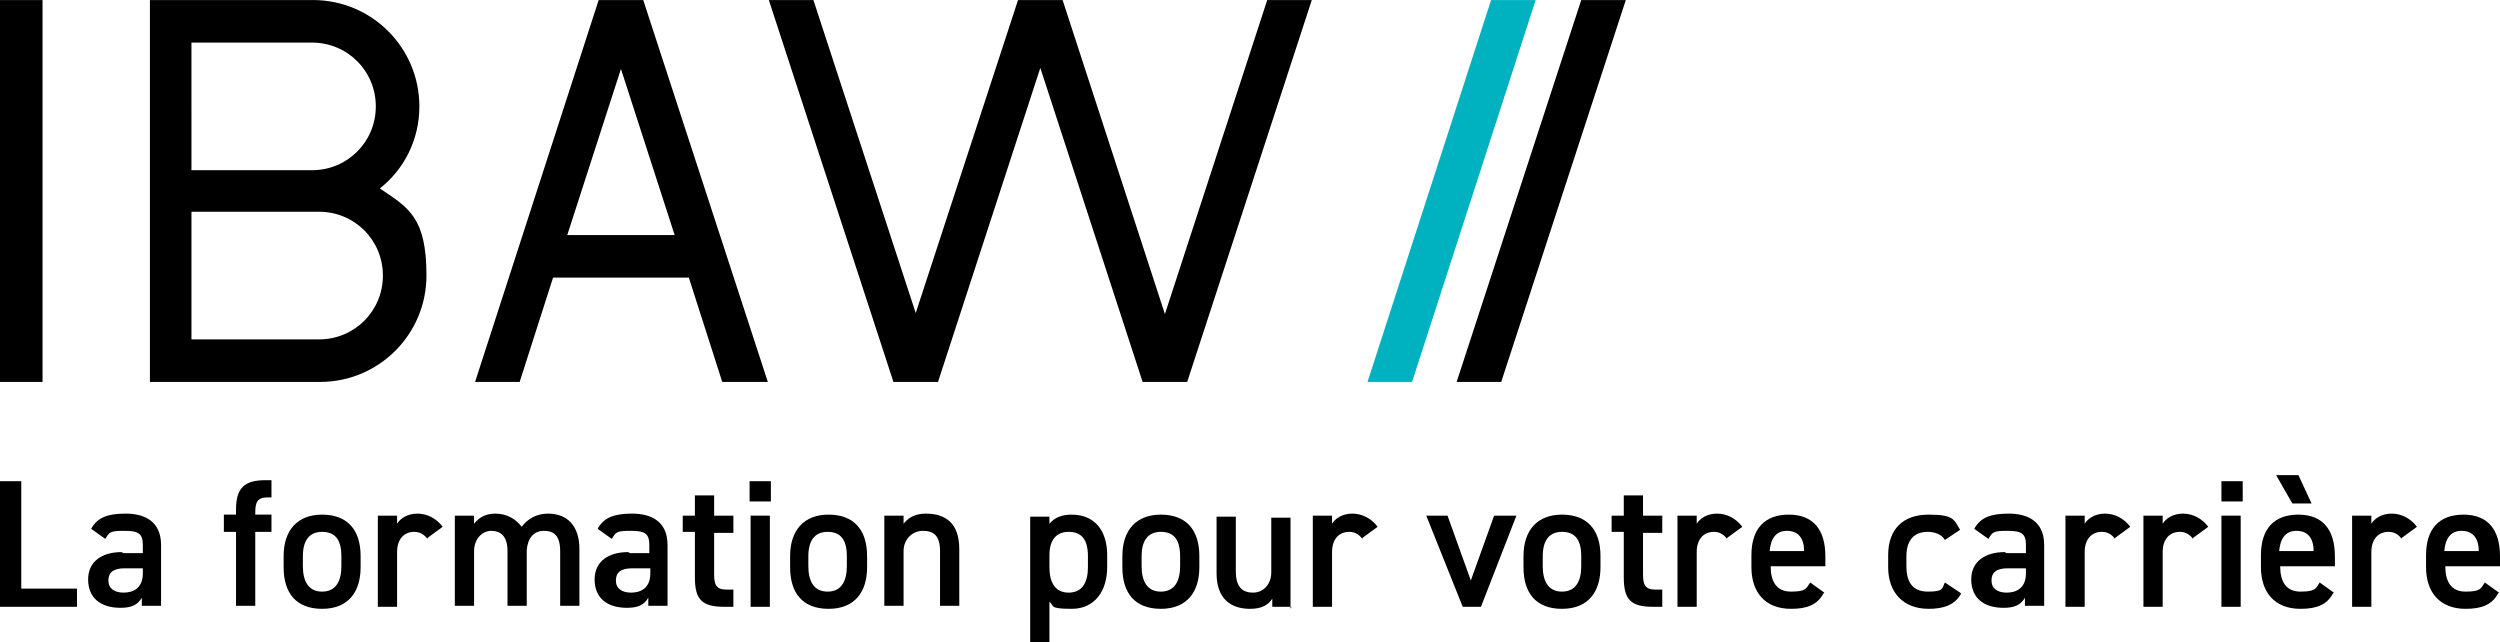 <?xml version="1.0" encoding="UTF-8"?><svg id="Logo" xmlns="http://www.w3.org/2000/svg" width="87.07mm" height="22.37mm" viewBox="0 0 246.8 63.4"><defs><style>
      .cls-1 {
        fill: #00b1bf;
      }

      .cls-1, .cls-2 {
        stroke-width: 0px;
      }
    </style></defs><polygon class="cls-1" points="147.2 0 151.6 0 139.4 37.7 135 37.7 147.2 0"/><path class="cls-2" d="m0,37.7h4.2V0H0s0,37.7,0,37.7Zm37.8-10.5c0,3.5-2.8,6.3-6.3,6.3h-12.6v-12.6h12.6c3.5,0,6.3,2.8,6.3,6.3m-.7-16.7c0,3.5-2.8,6.3-6.3,6.3h-11.9V4.2h11.9c3.5,0,6.3,2.8,6.3,6.3m.4,8.1c2.4-1.9,3.9-4.8,3.9-8.1,0-5.8-4.7-10.5-10.5-10.5H14.8v37.7h16.8c5.8,0,10.5-4.7,10.5-10.5s-1.8-6.7-4.6-8.6m29.2,4.6h-10.7l5.3-16.4,5.3,16.4h.1Zm9.1,14.5L63.5,0h-4.4l-12.2,37.7h4.4l3.3-10.3h13.4l3.3,10.3h4.5ZM129.5,0h-4.4l-10.1,31L104.9,0h-4.4l-10.1,30.9L80.3,0h-4.4l12.3,37.7h4.4l10.1-31,10.1,31h4.4S129.5,0,129.5,0Z"/><polygon class="cls-2" points="156.1 0 160.5 0 148.2 37.7 143.8 37.7 156.1 0"/><g><path class="cls-2" d="m2.1,58.1h5.5v1.8H0v-12.4h2.1v10.6Z"/><path class="cls-2" d="m12.2,54.6h1.9v-.8c0-1.1-.4-1.4-1.8-1.4s-1.5.1-1.9.8l-1.4-1c.6-1.1,1.6-1.5,3.4-1.5s3.5.7,3.5,3.1v6h-1.9v-.8c-.4.7-1,1-2.1,1-2,0-3.2-1-3.2-2.8s1.4-2.7,3.3-2.7l.2.1Zm1.9,1.5h-1.8c-1.1,0-1.6.4-1.6,1.2s.6,1.2,1.5,1.2,1.9-.4,1.9-1.9v-.5Z"/><path class="cls-2" d="m23.3,50.9v-.6c0-2.1.8-2.9,2.9-2.9h.6v1.7h-.4c-1,0-1.2.5-1.2,1.5v.2h1.6v1.7h-1.6v7.3h-1.9v-7.3h-1.2v-1.7h1.2v.1Z"/><path class="cls-2" d="m35.6,56c0,2.4-1.2,4.1-3.8,4.1s-3.8-1.6-3.8-4.1v-1.1c0-2.6,1.4-4.1,3.8-4.1s3.8,1.4,3.8,4.1v1.1Zm-1.9-.1v-1c0-1.6-.6-2.4-1.9-2.4s-1.9.9-1.9,2.4v1c0,1.4.5,2.5,1.9,2.5s1.9-1.1,1.9-2.5Z"/><path class="cls-2" d="m42.2,53.2c-.3-.4-.7-.7-1.3-.7-1,0-1.7.7-1.7,2v5.4h-1.9v-9h1.9v.8c.3-.5,1-1,2-1s1.9.5,2.5,1.3l-1.5,1.1v.1Z"/><path class="cls-2" d="m44.9,50.9h1.9v.8c.4-.5,1-1,2.1-1s2,.5,2.6,1.3c.6-.8,1.5-1.3,2.6-1.3,1.9,0,3.1,1.2,3.1,3.5v5.6h-1.9v-5.4c0-1.5-.6-2-1.6-2s-1.6.7-1.7,1.9v5.5h-1.9v-5.4c0-1.5-.7-2-1.6-2s-1.7.8-1.7,2v5.4h-1.9v-9,.1Z"/><path class="cls-2" d="m62.2,54.6h1.9v-.8c0-1.1-.4-1.4-1.8-1.4s-1.5.1-1.9.8l-1.4-1c.6-1.1,1.6-1.5,3.4-1.5s3.5.7,3.5,3.1v6h-1.9v-.8c-.4.7-1,1-2.1,1-2,0-3.2-1-3.2-2.8s1.4-2.7,3.3-2.7l.2.1Zm2,1.5h-1.8c-1.1,0-1.6.4-1.6,1.2s.6,1.2,1.5,1.2,1.9-.4,1.9-1.9v-.5Z"/><path class="cls-2" d="m67.4,50.9h1.2v-2h1.9v2h1.9v1.7h-1.9v4.1c0,1,.2,1.5,1.2,1.5h.7v1.7h-.9c-2.2,0-2.9-.7-2.9-2.9v-4.5h-1.2v-1.7.1Z"/><path class="cls-2" d="m74,47.5h2.1v2h-2.1v-2Zm.1,3.4h1.9v9h-1.9v-9Z"/><path class="cls-2" d="m85.6,56c0,2.4-1.2,4.1-3.8,4.1s-3.8-1.6-3.8-4.1v-1.1c0-2.6,1.4-4.1,3.8-4.1s3.8,1.4,3.8,4.1v1.1Zm-2-.1v-1c0-1.6-.6-2.4-1.9-2.4s-1.9.9-1.9,2.4v1c0,1.4.5,2.5,1.9,2.5s1.9-1.1,1.9-2.5Z"/><path class="cls-2" d="m87.3,50.9h1.9v.8c.4-.5,1-1,2.2-1,1.9,0,3.3.9,3.3,3.5v5.6h-1.9v-5.4c0-1.6-.7-2-1.7-2s-1.9.8-1.9,2v5.4h-1.9v-9,.1Z"/><path class="cls-2" d="m109.3,56c0,2.3-1.2,4.1-3.5,4.1s-1.7-.3-2.2-.7v4h-1.9v-12.4h1.9v.7c.5-.6,1.2-.9,2.2-.9,2.2,0,3.5,1.5,3.5,4v1.2Zm-1.9-.1v-1c0-1.6-.6-2.4-1.9-2.4s-1.9.9-1.9,2.3v1.2c0,1.4.5,2.5,1.9,2.5s1.9-1.1,1.9-2.5v-.1Z"/><path class="cls-2" d="m118.4,56c0,2.4-1.2,4.1-3.8,4.1s-3.8-1.6-3.8-4.1v-1.1c0-2.6,1.4-4.1,3.8-4.1s3.8,1.4,3.8,4.1v1.1Zm-1.9-.1v-1c0-1.6-.6-2.4-1.9-2.4s-1.9.9-1.9,2.4v1c0,1.4.5,2.5,1.9,2.5s1.9-1.1,1.9-2.5Z"/><path class="cls-2" d="m127.5,59.9h-1.9v-.8c-.4.6-1,1-2.2,1-1.9,0-3.3-1-3.3-3.5v-5.6h1.9v5.4c0,1.6.7,2.1,1.7,2.1s1.8-.8,1.8-2v-5.4h1.9v9l.1-.2Z"/><path class="cls-2" d="m134.5,53.2c-.3-.4-.7-.7-1.3-.7-1,0-1.7.7-1.7,2v5.4h-1.9v-9h1.9v.8c.3-.5,1-1,2-1s1.9.5,2.5,1.3l-1.5,1.1v.1Z"/><path class="cls-2" d="m149.7,50.9l-3.5,9h-1.8l-3.6-9h2.1l2.3,6.4,2.3-6.4h2.2Z"/><path class="cls-2" d="m158,56c0,2.4-1.2,4.1-3.8,4.1s-3.8-1.6-3.8-4.1v-1.1c0-2.6,1.4-4.1,3.8-4.1s3.8,1.4,3.8,4.1v1.1Zm-1.9-.1v-1c0-1.6-.6-2.4-1.9-2.4s-1.9.9-1.9,2.4v1c0,1.4.5,2.5,1.9,2.5s1.9-1.1,1.9-2.5Z"/><path class="cls-2" d="m159.1,50.9h1.2v-2h1.9v2h1.9v1.7h-1.9v4.1c0,1,.2,1.5,1.2,1.5h.7v1.7h-.9c-2.2,0-2.9-.7-2.9-2.9v-4.5h-1.2v-1.7.1Z"/><path class="cls-2" d="m170.5,53.2c-.3-.4-.7-.7-1.3-.7-1,0-1.7.7-1.7,2v5.4h-1.9v-9h1.9v.8c.3-.5,1-1,2-1s1.9.5,2.5,1.3l-1.5,1.1v.1Z"/><path class="cls-2" d="m180,58.6c-.6,1.1-1.6,1.5-3.2,1.5-2.6,0-3.9-1.7-3.9-4.1v-1.2c0-2.6,1.3-4,3.7-4s3.6,1.5,3.6,4.1v1h-5.4c0,1.4.5,2.5,2,2.5s1.5-.3,1.9-.9l1.4,1-.1.1Zm-5.3-4.2h3.4c0-1.3-.6-2-1.7-2s-1.6.8-1.7,2Z"/><path class="cls-2" d="m193.6,58.6c-.6,1.1-1.7,1.5-3.2,1.5-2.5,0-4-1.6-4-4.1v-1.2c0-2.6,1.5-4,4-4s2.5.5,3.1,1.5l-1.5,1c-.3-.5-.9-.8-1.7-.8-1.4,0-2.1.9-2.1,2.4v1c0,1.4.5,2.5,2.1,2.5s1.4-.3,1.7-.9l1.5,1,.1.1Z"/><path class="cls-2" d="m198.1,54.6h1.9v-.8c0-1.1-.4-1.4-1.8-1.4s-1.5.1-1.9.8l-1.4-1c.6-1.1,1.6-1.5,3.4-1.5s3.5.7,3.5,3.1v6h-1.9v-.8c-.4.7-1,1-2.1,1-2,0-3.2-1-3.2-2.8s1.4-2.7,3.3-2.7l.2.1Zm1.9,1.5h-1.8c-1.1,0-1.6.4-1.6,1.2s.6,1.2,1.5,1.2,1.9-.4,1.9-1.9v-.5Z"/><path class="cls-2" d="m208.8,53.2c-.3-.4-.7-.7-1.3-.7-1,0-1.7.7-1.7,2v5.4h-1.9v-9h1.9v.8c.3-.5,1-1,2-1s1.9.5,2.5,1.3l-1.5,1.1v.1Z"/><path class="cls-2" d="m216.5,53.2c-.3-.4-.7-.7-1.3-.7-1,0-1.7.7-1.7,2v5.4h-1.9v-9h1.9v.8c.3-.5,1-1,2-1s1.9.5,2.5,1.3l-1.5,1.1v.1Z"/><path class="cls-2" d="m219.3,47.5h2.1v2h-2.1v-2Zm0,3.4h1.9v9h-1.9v-9Z"/><path class="cls-2" d="m230.3,58.6c-.6,1.1-1.6,1.5-3.2,1.5-2.6,0-3.9-1.7-3.9-4.1v-1.2c0-2.6,1.3-4,3.7-4s3.6,1.5,3.6,4.1v1h-5.4c0,1.4.5,2.5,2,2.5s1.5-.3,1.9-.9l1.4,1-.1.1Zm-2.2-8.9h-1.8l-1.6-2.8h2.2l1.3,2.8h-.1Zm-3.1,4.7h3.4c0-1.3-.6-2-1.7-2s-1.6.8-1.7,2Z"/><path class="cls-2" d="m237.1,53.2c-.3-.4-.7-.7-1.3-.7-1,0-1.7.7-1.7,2v5.4h-1.9v-9h1.9v.8c.3-.5,1-1,2-1s1.9.5,2.5,1.3l-1.5,1.1v.1Z"/><path class="cls-2" d="m246.6,58.6c-.6,1.1-1.6,1.5-3.2,1.5-2.6,0-3.9-1.7-3.9-4.1v-1.2c0-2.6,1.3-4,3.7-4s3.6,1.5,3.6,4.1v1h-5.4c0,1.4.5,2.5,2,2.5s1.5-.3,1.9-.9l1.4,1-.1.1Zm-5.3-4.2h3.4c0-1.3-.6-2-1.7-2s-1.6.8-1.7,2h0Z"/></g></svg>